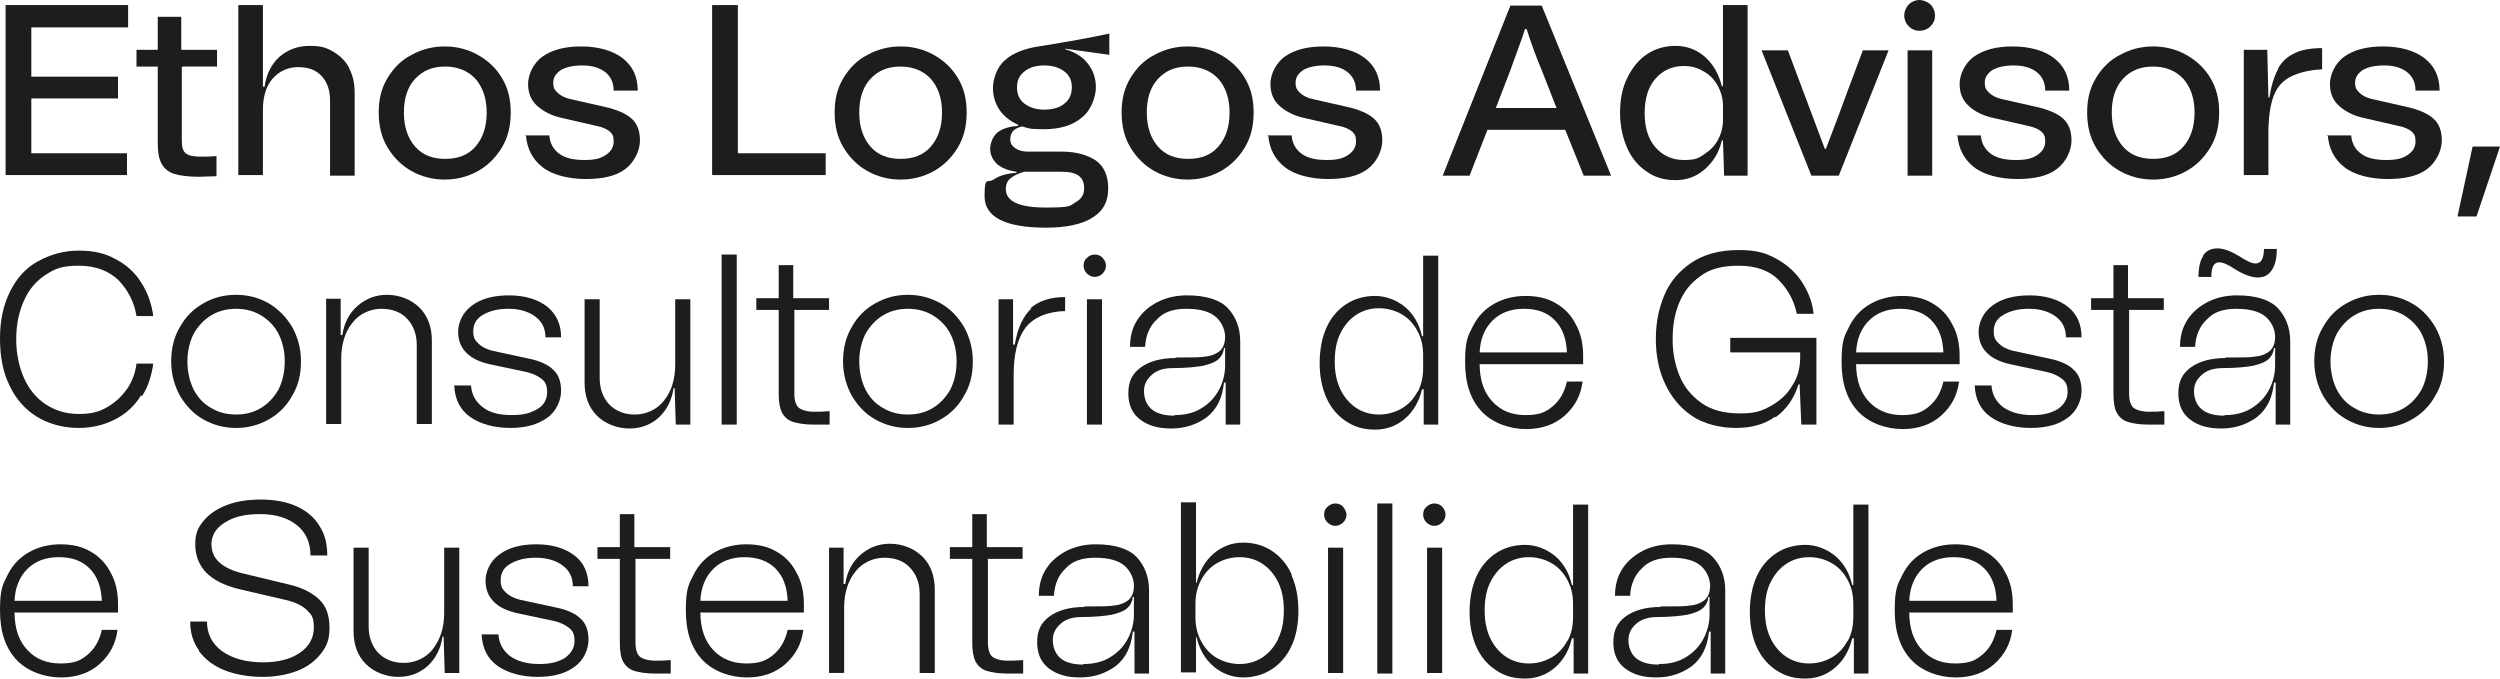 <svg xmlns="http://www.w3.org/2000/svg" id="Camada_2" data-name="Camada 2" viewBox="0 0 446.9 121.3"><defs><style>      .cls-1 {        fill: #1d1d1b;        stroke-width: 0px;      }    </style></defs><g id="Camada_1-2" data-name="Camada 1"><g><path class="cls-1" d="m22.9,4.9H5.6v8.8h15.5v3.9H5.6v9.8h17.1v3.9H1V.9h21.9v4Z"></path><path class="cls-1" d="m32.5,12v13.1c0,1.2.2,1.9.7,2.3s1.3.6,2.6.6,1.8,0,2.9-.1v3.6c-1.1,0-2.2.1-3.1.1-1.9,0-3.4-.2-4.4-.5s-1.8-.9-2.3-1.8c-.5-.9-.7-2.1-.7-3.8v-13.6h-3.8v-3h3.8V3h4.2v5.9h6.4v3h-6.2l-.1.1Z"></path><path class="cls-1" d="m62.4,12.2c.7,1.3,1,2.7,1,4.4v14.8h-4.4v-13.4c0-1.9-.5-3.3-1.5-4.4s-2.4-1.6-4.2-1.6-3.4.7-4.6,2.1c-1.2,1.4-1.7,3.3-1.7,5.6v11.6h-4.4V.9h4.4v14.6h.3c.3-2.2,1.2-4,2.6-5.3,1.5-1.3,3.3-2,5.4-2s3,.3,4.2,1,2.2,1.6,2.9,2.9v.1Z"></path><path class="cls-1" d="m69.3,26.4c-1.1-1.8-1.6-3.9-1.6-6.3s.5-4.4,1.6-6.2,2.5-3.2,4.3-4.1c1.8-1,3.8-1.5,5.9-1.5s4.1.5,5.9,1.5c1.8,1,3.3,2.4,4.3,4.1,1.1,1.8,1.6,3.8,1.6,6.2s-.5,4.5-1.6,6.3-2.5,3.2-4.3,4.2-3.8,1.5-5.9,1.5-4.1-.5-5.9-1.5c-1.8-1-3.2-2.4-4.3-4.2Zm17.7-6.3c0-2.5-.7-4.5-2-6-1.3-1.4-3.1-2.2-5.4-2.2s-4,.7-5.4,2.2c-1.3,1.4-2,3.4-2,6s.7,4.6,2,6.1,3.1,2.2,5.4,2.2,4.1-.7,5.4-2.2,2-3.5,2-6.1Z"></path><path class="cls-1" d="m93.8,24.2h4.4c.1,1.4.7,2.5,1.8,3.3s2.6,1.1,4.5,1.1,2.9-.3,3.8-.9c.9-.6,1.4-1.4,1.4-2.4s-.2-1.3-.7-1.8c-.5-.4-1.3-.8-2.4-1l-6.1-1.4c-1.9-.4-3.4-1.2-4.5-2.2s-1.6-2.3-1.6-3.9.9-3.7,2.6-4.9c1.7-1.2,4-1.8,6.9-1.8s5.6.7,7.4,2.1,2.7,3.3,2.7,5.8h-4.3c0-1.4-.5-2.5-1.5-3.3s-2.4-1.2-4.1-1.2-2.9.3-3.8.8c-.9.6-1.4,1.3-1.4,2.3s.3,1.3.8,1.8,1.3.9,2.2,1.1l6.2,1.4c2.2.5,3.8,1.2,4.8,2.1,1,.9,1.5,2.2,1.5,3.9s-.9,3.8-2.6,5.1-4.1,1.8-7.1,1.8-5.9-.7-7.7-2.1c-1.8-1.4-2.8-3.3-3-5.8l-.2.1Z"></path><path class="cls-1" d="m132,27.4h15.6v3.9h-20.3V.9h4.6v26.4l.1.1Z"></path><path class="cls-1" d="m150.8,26.4c-1.1-1.8-1.6-3.9-1.6-6.3s.5-4.4,1.6-6.2,2.5-3.2,4.3-4.1c1.8-1,3.8-1.5,5.9-1.5s4.1.5,5.9,1.5c1.8,1,3.3,2.4,4.3,4.1,1.1,1.8,1.6,3.8,1.6,6.2s-.5,4.5-1.6,6.3-2.5,3.2-4.3,4.2-3.8,1.5-5.9,1.5-4.1-.5-5.9-1.5c-1.8-1-3.2-2.4-4.3-4.2Zm17.6-6.3c0-2.5-.7-4.5-2-6-1.3-1.4-3.1-2.2-5.4-2.2s-4,.7-5.4,2.2c-1.3,1.4-2,3.4-2,6s.7,4.6,2,6.1,3.1,2.2,5.4,2.2,4.1-.7,5.4-2.2,2-3.5,2-6.1Z"></path><path class="cls-1" d="m190.4,8.5v.3c1.7.5,3.1,1.3,4,2.5,1,1.2,1.5,2.7,1.5,4.3s-.8,4.1-2.5,5.4c-1.6,1.4-3.9,2.1-6.8,2.1s-2.7-.2-3.9-.5c-.8.2-1.3.5-1.6.8-.3.4-.5.8-.5,1.5s.3,1.2.9,1.6c.6.4,1.3.6,2.2.6h6c2.7,0,4.7.6,6.2,1.6,1.4,1,2.2,2.6,2.2,5s-.9,4-2.8,5.2c-1.9,1.2-4.7,1.8-8.3,1.8-7.3,0-11-1.9-11-5.6s.5-2.3,1.6-3c1-.7,2.4-1.1,4.1-1.2v-.2c-1.5-.2-2.7-.7-3.5-1.4-.8-.8-1.2-1.7-1.2-2.7s.5-2.3,1.4-3c1-.7,2.2-1,3.6-1.1v-.2c-1.4-.6-2.5-1.5-3.3-2.6-.8-1.2-1.2-2.5-1.2-4s.7-3.7,2.1-4.9c1.4-1.3,3.6-2.2,6.7-2.6,4.3-.7,8.3-1.4,12-2.2v3.8l-7.9-1.1v-.2Zm-9.8,23.4c-.6.5-.8,1.2-.8,1.9,0,2.2,2.4,3.3,7.1,3.3s4.3-.3,5.3-.9c1.1-.6,1.6-1.4,1.6-2.5s-.3-1.8-1-2.3-1.7-.7-3.1-.7h-6.6c-1.1.3-1.9.7-2.5,1.2Zm6.1-20.2c-1.6,0-2.8.4-3.6,1.1-.9.7-1.3,1.6-1.3,2.8s.4,2.2,1.3,2.9c.9.7,2.1,1.1,3.6,1.1s2.8-.4,3.6-1.1c.9-.7,1.3-1.7,1.3-2.9s-.4-2.1-1.3-2.8c-.9-.7-2.1-1.1-3.6-1.1Z"></path><path class="cls-1" d="m202.1,26.4c-1.1-1.8-1.6-3.9-1.6-6.3s.5-4.4,1.6-6.2,2.5-3.2,4.3-4.1c1.8-1,3.8-1.5,5.9-1.5s4.1.5,5.9,1.5c1.8,1,3.3,2.4,4.3,4.1,1.1,1.8,1.6,3.8,1.6,6.2s-.5,4.5-1.6,6.3-2.5,3.2-4.3,4.2-3.8,1.5-5.9,1.5-4.1-.5-5.9-1.5c-1.8-1-3.2-2.4-4.3-4.2Zm17.7-6.3c0-2.5-.7-4.5-2-6-1.3-1.4-3.1-2.2-5.4-2.2s-4,.7-5.4,2.2c-1.3,1.4-2,3.4-2,6s.7,4.6,2,6.1,3.1,2.2,5.4,2.2,4.1-.7,5.4-2.2,2-3.5,2-6.1Z"></path><path class="cls-1" d="m226.5,24.2h4.4c.1,1.4.7,2.5,1.8,3.3s2.6,1.1,4.5,1.1,2.9-.3,3.8-.9c.9-.6,1.4-1.4,1.4-2.4s-.2-1.3-.7-1.8c-.5-.4-1.3-.8-2.4-1l-6.1-1.4c-1.9-.4-3.4-1.2-4.5-2.2s-1.6-2.3-1.6-3.9.9-3.7,2.6-4.9c1.7-1.2,4-1.8,6.9-1.8s5.6.7,7.4,2.1,2.7,3.3,2.7,5.8h-4.3c0-1.4-.5-2.5-1.5-3.3s-2.4-1.2-4.1-1.2-2.9.3-3.8.8c-.9.6-1.4,1.3-1.4,2.3s.3,1.3.8,1.8,1.3.9,2.2,1.1l6.2,1.4c2.2.5,3.8,1.2,4.8,2.1,1,.9,1.5,2.2,1.5,3.9s-.9,3.8-2.6,5.1-4.1,1.8-7.1,1.8-5.9-.7-7.7-2.1c-1.8-1.4-2.8-3.3-3-5.8l-.2.1Z"></path><path class="cls-1" d="m283.1,31.4l-3.3-8.2h-13.9l-3.2,8.2h-4.8l12.1-30.4h5.6l12.4,30.4h-4.9,0Zm-4.9-12.2l-2.5-6.4c-1.1-2.6-2-5.1-2.8-7.6h-.3c-.5,1.7-1.5,4.2-2.7,7.6l-2.5,6.5h10.9l-.1-.1Z"></path><path class="cls-1" d="m312.4,1v30.4h-4.2l-.2-6.3h-.2c-.5,2.2-1.6,3.9-3.1,5.2s-3.2,1.9-5.2,1.9-3.7-.5-5.1-1.5c-1.5-1-2.7-2.4-3.5-4.2s-1.3-3.9-1.3-6.3.4-4.5,1.3-6.3,2-3.2,3.5-4.2,3.2-1.5,5.1-1.5,3.7.6,5.2,1.9c1.5,1.3,2.5,3,3.1,5.3h.2V.9h4.4v.1Zm-5.3,24c.6-1.1.9-2.3.9-3.6v-2.4c0-1.3-.3-2.5-.9-3.6-.6-1.1-1.4-2-2.5-2.6-1.1-.7-2.3-1-3.6-1-2.1,0-3.8.8-5.1,2.3s-1.9,3.6-1.9,6.1.6,4.6,1.9,6.1c1.3,1.5,3,2.3,5.1,2.3s2.6-.3,3.6-1c1.1-.7,1.9-1.5,2.5-2.6Z"></path><path class="cls-1" d="m315,9h4.6l2.7,7.2,3.9,10.4h.2l1.9-5c.7-1.9,1.4-3.7,2-5.4l2.7-7.2h4.6l-8.9,22.4h-4.9l-8.9-22.4h.1Z"></path><path class="cls-1" d="m340.4,2.8c0-.8.3-1.4.8-2,.5-.5,1.2-.8,1.9-.8s1.4.3,2,.8c.5.5.8,1.2.8,2s-.3,1.4-.8,1.9-1.2.8-2,.8-1.4-.3-1.9-.8-.8-1.2-.8-1.9Zm.6,6.2h4.4v22.4h-4.4V9Z"></path><path class="cls-1" d="m349.7,24.2h4.4c.1,1.4.7,2.5,1.8,3.3s2.6,1.1,4.5,1.1,2.9-.3,3.8-.9c.9-.6,1.4-1.4,1.4-2.4s-.2-1.3-.7-1.8c-.5-.4-1.3-.8-2.4-1l-6.1-1.4c-1.9-.4-3.5-1.2-4.5-2.2-1.1-1-1.6-2.3-1.6-3.9s.9-3.7,2.6-4.9c1.7-1.2,4-1.8,6.9-1.8s5.6.7,7.4,2.1c1.8,1.4,2.7,3.3,2.7,5.8h-4.3c0-1.4-.5-2.5-1.5-3.3s-2.4-1.2-4.1-1.2-2.9.3-3.8.8c-.9.6-1.4,1.3-1.4,2.3s.3,1.3.8,1.8,1.3.9,2.2,1.1l6.2,1.4c2.2.5,3.8,1.2,4.8,2.1,1,.9,1.5,2.2,1.5,3.9s-.9,3.8-2.6,5.1-4.1,1.8-7.1,1.8-5.9-.7-7.7-2.1-2.8-3.3-3-5.8l-.2.1Z"></path><path class="cls-1" d="m374.7,26.4c-1.1-1.8-1.6-3.9-1.6-6.3s.5-4.4,1.6-6.2,2.5-3.2,4.3-4.1c1.8-1,3.8-1.5,5.9-1.5s4.1.5,5.9,1.5c1.8,1,3.3,2.4,4.3,4.1,1.1,1.8,1.6,3.8,1.6,6.2s-.5,4.5-1.6,6.3-2.5,3.2-4.3,4.2-3.8,1.5-5.9,1.5-4.1-.5-5.9-1.5c-1.8-1-3.2-2.4-4.3-4.2Zm17.6-6.3c0-2.5-.7-4.5-2-6-1.3-1.4-3.1-2.2-5.4-2.2s-4,.7-5.4,2.2c-1.3,1.4-2,3.4-2,6s.7,4.6,2,6.1,3.1,2.2,5.4,2.2,4.1-.7,5.4-2.2,2-3.5,2-6.1Z"></path><path class="cls-1" d="m407.2,12.3c.7-1.3,1.7-2.2,3-2.8,1.2-.6,2.9-.9,4.9-.9v3.8c-2.3.1-4.2.6-5.6,1.3-1.4.7-2.4,1.8-3,3.3s-.9,3.4-1,5.9v8.4h-4.4V8.9h4.2l.2,8.5h.2c.3-2.2.9-3.9,1.6-5.2l-.1.1Z"></path><path class="cls-1" d="m415.9,24.2h4.4c.1,1.4.7,2.5,1.8,3.3s2.6,1.1,4.5,1.1,2.9-.3,3.8-.9c.9-.6,1.4-1.4,1.4-2.4s-.2-1.3-.7-1.8c-.5-.4-1.3-.8-2.4-1l-6.1-1.4c-1.9-.4-3.4-1.2-4.5-2.2s-1.6-2.3-1.6-3.9.9-3.7,2.6-4.9c1.7-1.2,4-1.8,6.9-1.8s5.6.7,7.4,2.1,2.7,3.3,2.7,5.8h-4.3c0-1.4-.5-2.5-1.5-3.3s-2.4-1.2-4.1-1.2-2.9.3-3.8.8c-.9.6-1.4,1.3-1.4,2.3s.3,1.3.8,1.8,1.3.9,2.2,1.1l6.2,1.4c2.2.5,3.8,1.2,4.8,2.1,1,.9,1.5,2.2,1.5,3.9s-.9,3.8-2.6,5.1-4.1,1.8-7.1,1.8-5.9-.7-7.7-2.1c-1.8-1.4-2.8-3.3-3-5.8l-.2.1Z"></path><path class="cls-1" d="m442,26.2h4.9l-4.2,12.5h-3.4l2.7-12.5Z"></path><path class="cls-1" d="m25.2,70.7c-1.1,1.8-2.6,3.2-4.5,4.2s-4.1,1.6-6.7,1.6-5.3-.7-7.4-2-3.8-3.2-4.9-5.6c-1.2-2.4-1.7-5.2-1.7-8.4s.6-6,1.8-8.4c1.2-2.4,2.8-4.2,5-5.4s4.6-1.9,7.3-1.9,4.8.5,6.7,1.6c1.9,1,3.4,2.4,4.5,4.2,1.1,1.7,1.8,3.7,2.1,5.9h-3c-.4-2.5-1.5-4.6-3.2-6.4-1.8-1.7-4.1-2.6-7.1-2.6s-4.2.5-5.9,1.6c-1.7,1.1-3,2.6-3.9,4.6s-1.4,4.3-1.4,6.9.5,5,1.4,7,2.2,3.6,3.9,4.7c1.7,1.1,3.6,1.7,5.9,1.7s3.7-.4,5.2-1.3c1.5-.9,2.6-2,3.5-3.3.9-1.4,1.4-2.8,1.6-4.4h3c-.3,2.1-.9,4.1-2,5.8l-.2-.1Z"></path><path class="cls-1" d="m32.2,70.8c-1-1.8-1.6-3.9-1.6-6.2s.5-4.4,1.6-6.2c1-1.8,2.4-3.2,4.2-4.2,1.7-1,3.7-1.5,5.8-1.5s4,.5,5.8,1.5c1.7,1,3.1,2.4,4.2,4.2,1,1.8,1.6,3.8,1.6,6.2s-.5,4.4-1.6,6.2c-1,1.8-2.4,3.2-4.2,4.2s-3.7,1.5-5.8,1.5-4-.5-5.8-1.5-3.1-2.4-4.2-4.2Zm17.6-1.2c.7-1.4,1.1-3.1,1.1-5s-.4-3.5-1.1-4.9c-.7-1.4-1.8-2.5-3.1-3.3s-2.8-1.2-4.5-1.2-3.2.4-4.5,1.2-2.3,1.9-3.1,3.3c-.7,1.4-1.1,3.1-1.1,4.9s.4,3.6,1.1,5c.7,1.4,1.8,2.6,3.1,3.3,1.3.8,2.8,1.2,4.5,1.2s3.2-.4,4.5-1.2,2.3-1.9,3.1-3.3Z"></path><path class="cls-1" d="m77.2,60.9v14.9h-2.7v-14.1c0-2-.6-3.5-1.7-4.7-1.1-1.2-2.7-1.8-4.6-1.8s-3.9.8-5.2,2.5c-1.3,1.6-2,3.8-2,6.4v11.7h-2.7v-22.4h2.6v6.5h.3c.3-2.1,1.2-3.9,2.7-5.2s3.2-2,5.3-2,4.3.8,5.8,2.3,2.2,3.5,2.2,5.9h0Z"></path><path class="cls-1" d="m81.4,68.9h2.8c.1,1.6.8,2.9,2.1,3.9s3,1.4,5.2,1.4,3.4-.4,4.6-1.1,1.7-1.8,1.7-3-.3-1.8-.9-2.3c-.6-.5-1.5-1-2.8-1.3l-6.6-1.4c-1.7-.4-3.1-1-4.1-2s-1.5-2.2-1.5-3.8.8-3.5,2.5-4.7c1.6-1.2,3.8-1.8,6.6-1.8s5.1.7,6.8,2c1.7,1.4,2.5,3.2,2.5,5.5h-2.8c0-1.6-.6-2.8-1.8-3.7s-2.8-1.4-4.8-1.4-3.4.4-4.6,1.1-1.7,1.7-1.7,2.9.3,1.6.9,2.2c.6.6,1.4,1,2.5,1.3l6.5,1.4c2,.4,3.5,1.1,4.4,2,1,.9,1.4,2.2,1.4,3.8s-.8,3.6-2.5,4.8-3.8,1.8-6.6,1.8-5.4-.7-7.2-2-2.7-3.2-2.8-5.6h.2Z"></path><path class="cls-1" d="m123.4,53.5v22.4h-2.6l-.2-6.5h-.2c-.3,2.1-1.2,3.9-2.6,5.2-1.4,1.3-3.2,2-5.3,2s-4.3-.8-5.8-2.3-2.2-3.5-2.2-5.9v-14.9h2.7v14.1c0,1.9.6,3.5,1.7,4.7,1.2,1.2,2.7,1.8,4.6,1.8s3.9-.8,5.2-2.5c1.3-1.6,2-3.8,2-6.4v-11.7h2.8-.1Z"></path><path class="cls-1" d="m129,45.5h2.7v30.4h-2.7v-30.4Z"></path><path class="cls-1" d="m142,55.5v14.9c0,1.2.3,2.1.8,2.5s1.5.7,2.7.7c.8,0,1.7,0,2.8-.1v2.4h-3c-1.3,0-2.7-.2-3.6-.5s-1.5-.9-1.9-1.6c-.4-.8-.6-1.9-.6-3.4v-15h-4v-2.1h4v-5.9h2.6v5.9h6.4v2.1h-6.3l.1.1Z"></path><path class="cls-1" d="m152.3,70.8c-1-1.8-1.6-3.9-1.6-6.2s.5-4.4,1.6-6.2c1-1.8,2.4-3.2,4.2-4.2s3.7-1.5,5.8-1.5,4,.5,5.8,1.5,3.1,2.4,4.2,4.2c1,1.8,1.6,3.8,1.6,6.2s-.5,4.4-1.6,6.2c-1,1.8-2.4,3.2-4.2,4.2-1.7,1-3.7,1.5-5.8,1.5s-4-.5-5.8-1.5-3.1-2.4-4.2-4.2Zm17.6-1.2c.7-1.4,1.1-3.1,1.1-5s-.4-3.5-1.1-4.9c-.7-1.4-1.8-2.5-3.1-3.3s-2.8-1.2-4.5-1.2-3.2.4-4.5,1.2-2.3,1.9-3.1,3.3c-.7,1.4-1.1,3.1-1.1,4.9s.4,3.6,1.1,5c.7,1.4,1.8,2.6,3.1,3.3,1.3.8,2.8,1.2,4.5,1.2s3.2-.4,4.5-1.2,2.3-1.9,3.1-3.3Z"></path><path class="cls-1" d="m184.2,55.1c1.5-1.3,3.5-2,6.2-2v2.5c-3.3.1-5.7,1.2-7.1,3-1.4,1.9-2.1,4.7-2.1,8.4v8.9h-2.7v-22.4h2.6v8.1h.3c.5-3,1.5-5.1,3-6.5h-.2Z"></path><path class="cls-1" d="m193.7,47.5c0-.6.2-1.1.6-1.4.4-.4.9-.6,1.4-.6s1.1.2,1.4.6c.4.4.6.9.6,1.4s-.2,1-.6,1.4c-.4.4-.9.6-1.4.6s-1-.2-1.4-.6c-.4-.4-.6-.9-.6-1.4Zm.6,6h2.7v22.4h-2.7v-22.4Z"></path><path class="cls-1" d="m210.1,63.9h1.5c1.7,0,3.1,0,4.1-.2,1-.1,1.8-.5,2.4-1,.6-.6.9-1.4.9-2.5s-.5-2.5-1.6-3.5-2.9-1.5-5.3-1.5-4.1.6-5.3,1.9c-1.3,1.2-2,2.9-2.1,4.9h-2.7c0-1.8.4-3.4,1.3-4.8.9-1.4,2.1-2.4,3.6-3.2,1.6-.8,3.3-1.2,5.3-1.2,3.4,0,5.9.8,7.3,2.3,1.4,1.5,2.2,3.5,2.2,5.9v14.9h-2.6v-7.5h-.3c-.3,2.8-1.3,4.8-3.1,6.2-1.8,1.3-3.9,2-6.3,2s-4.1-.5-5.6-1.6c-1.4-1.1-2.1-2.6-2.1-4.7s.7-3.5,2.2-4.6,3.6-1.7,6.3-1.7l-.1-.1Zm-.1,10.3c1.9,0,3.5-.4,4.9-1.3,1.4-.9,2.4-2,3.1-3.4.7-1.4,1-2.8,1-4.2v-3.1h-.2c-.1.9-.5,1.6-1.1,2.1s-1.5.8-2.7,1.1c-1.2.2-3,.4-5.3.4-1.7,0-2.9.4-3.8,1.2-.9.8-1.4,1.7-1.4,2.9s.4,2.4,1.3,3.2c.9.8,2.3,1.2,4.1,1.2l.1-.1Z"></path><path class="cls-1" d="m257.1,45.5v30.4h-2.6v-6.3h-.3c-.5,2.1-1.5,3.9-3,5.2s-3.3,2-5.4,2-3.7-.5-5.2-1.5-2.7-2.4-3.5-4.2-1.2-3.9-1.2-6.2.4-4.5,1.2-6.3,2-3.2,3.5-4.2,3.3-1.5,5.2-1.5,3.8.7,5.4,2c1.5,1.3,2.5,3,3,5.2h.2v-14.4h2.7v-.2Zm-3.7,24.6c.7-1.3,1-2.7,1-4.3v-2.3c0-1.6-.3-3-1-4.3s-1.6-2.3-2.8-3-2.6-1.1-4.1-1.1-2.9.4-4.1,1.2-2.1,1.9-2.8,3.3c-.7,1.4-1,3.1-1,5s.3,3.5,1,5c.7,1.4,1.6,2.5,2.8,3.3s2.6,1.2,4.1,1.2,2.9-.4,4.1-1.1,2.1-1.7,2.8-3v.1Z"></path><path class="cls-1" d="m264.5,65c0,3,.8,5.2,2.3,6.8s3.4,2.4,5.9,2.4,3.6-.5,4.9-1.6c1.3-1.1,2.1-2.6,2.5-4.4h2.8c-.3,2.5-1.4,4.5-3.2,6.1s-4.1,2.4-6.9,2.4-5.9-1-7.9-3.1-3-5-3-8.9.5-4.6,1.4-6.4c.9-1.8,2.2-3.1,3.8-4s3.5-1.4,5.6-1.4,3.9.4,5.4,1.3c1.6.9,2.8,2.2,3.6,3.8.9,1.6,1.3,3.5,1.3,5.6v1.5h-18.4l-.1-.1Zm0-2h15.6c-.1-2.5-.8-4.4-2.2-5.8s-3.2-2-5.5-2-4.2.7-5.6,2.1c-1.4,1.4-2.2,3.3-2.3,5.7Z"></path><path class="cls-1" d="m317.3,74.5c-1.9,1.4-4.3,2-7,2s-5.8-.7-7.9-2.2c-2.1-1.4-3.7-3.4-4.8-5.8s-1.6-5-1.6-7.9.5-5.4,1.5-7.8c1-2.4,2.6-4.3,4.8-5.8s5-2.3,8.5-2.3,5,.6,7,1.7c1.9,1.1,3.4,2.5,4.5,4.3s1.7,3.5,1.9,5.4h-3c-.5-2.4-1.6-4.4-3.3-6.1s-4.1-2.5-7.1-2.5-5.2.6-6.9,1.9c-1.8,1.3-3,2.9-3.8,4.9s-1.1,4.1-1.1,6.4.4,4.4,1.2,6.4,2.1,3.6,3.9,4.9c1.8,1.3,4.1,1.9,6.9,1.9s3.8-.4,5.5-1.3c1.6-.9,3-2.1,3.9-3.7,1-1.5,1.4-3.2,1.4-5.1v-.8h-12.5v-2.6h15.4v15.5h-2.7l-.3-7.2h-.2c-.8,2.6-2.2,4.5-4.1,5.9l-.1-.1Z"></path><path class="cls-1" d="m331.8,65c0,3,.8,5.2,2.3,6.8s3.5,2.4,5.9,2.4,3.6-.5,4.9-1.6c1.3-1.1,2.1-2.6,2.5-4.4h2.8c-.3,2.5-1.4,4.5-3.2,6.1s-4.1,2.4-6.9,2.4-5.9-1-7.9-3.1-3-5-3-8.9.5-4.6,1.4-6.4,2.2-3.1,3.8-4,3.5-1.4,5.6-1.4,3.9.4,5.4,1.3c1.6.9,2.8,2.2,3.6,3.8.9,1.6,1.3,3.5,1.3,5.6v1.5h-18.4l-.1-.1Zm0-2h15.6c-.1-2.5-.8-4.4-2.2-5.8-1.3-1.3-3.2-2-5.5-2s-4.2.7-5.6,2.1c-1.4,1.4-2.2,3.3-2.3,5.7Z"></path><path class="cls-1" d="m353.2,68.9h2.8c.1,1.6.8,2.9,2.1,3.9,1.3.9,3,1.4,5.2,1.4s3.4-.4,4.6-1.1c1.1-.8,1.7-1.8,1.7-3s-.3-1.8-.9-2.3-1.5-1-2.8-1.3l-6.6-1.4c-1.7-.4-3.1-1-4.1-2s-1.5-2.2-1.5-3.8.8-3.5,2.5-4.7c1.6-1.2,3.8-1.8,6.6-1.8s5.1.7,6.8,2,2.5,3.2,2.5,5.5h-2.8c0-1.6-.6-2.8-1.8-3.7s-2.8-1.4-4.8-1.4-3.4.4-4.6,1.1-1.7,1.7-1.7,2.9.3,1.6.9,2.2c.6.6,1.4,1,2.5,1.3l6.5,1.4c2,.4,3.5,1.1,4.4,2,1,.9,1.4,2.2,1.4,3.8s-.8,3.6-2.5,4.8c-1.6,1.2-3.8,1.8-6.6,1.8s-5.4-.7-7.2-2-2.7-3.2-2.8-5.6h.2Z"></path><path class="cls-1" d="m380.6,55.5v14.9c0,1.2.3,2.1.8,2.5s1.5.7,2.7.7c.8,0,1.7,0,2.8-.1v2.4h-3c-1.3,0-2.7-.2-3.6-.5-.9-.3-1.5-.9-1.9-1.6s-.6-1.9-.6-3.4v-15h-4v-2.1h4v-5.9h2.6v5.9h6.4v2.1h-6.3l.1.1Z"></path><path class="cls-1" d="m397.8,63.9h1.5c1.7,0,3.1,0,4.1-.2,1-.1,1.8-.5,2.4-1,.6-.6.9-1.4.9-2.5s-.5-2.5-1.6-3.5-2.9-1.5-5.3-1.5-4.1.6-5.3,1.9c-1.3,1.2-2,2.9-2.1,4.9h-2.7c0-1.8.4-3.4,1.3-4.8.9-1.4,2.1-2.4,3.6-3.2,1.6-.8,3.3-1.2,5.3-1.2,3.4,0,5.9.8,7.3,2.3,1.4,1.5,2.2,3.5,2.2,5.9v14.9h-2.6v-7.5h-.3c-.3,2.8-1.3,4.8-3.1,6.2-1.8,1.3-3.9,2-6.3,2s-4.1-.5-5.6-1.6c-1.4-1.1-2.1-2.6-2.1-4.7s.7-3.5,2.2-4.6,3.6-1.7,6.3-1.7l-.1-.1Zm-.1,10.3c1.9,0,3.5-.4,4.9-1.3,1.4-.9,2.4-2,3.1-3.4.7-1.4,1-2.8,1-4.2v-3.1h-.2c-.1.9-.5,1.6-1.1,2.1s-1.5.8-2.7,1.1c-1.2.2-3,.4-5.3.4-1.7,0-2.9.4-3.8,1.2-.9.8-1.4,1.7-1.4,2.9s.4,2.4,1.3,3.2c.9.8,2.3,1.2,4.1,1.2l.1-.1Zm-3.9-28.5c.6-.9,1.5-1.3,2.6-1.3s2.4.5,3.9,1.4c1.2.8,2.2,1.3,2.9,1.3,1,0,1.5-.9,1.5-2.6h2.3c0,1.7-.3,2.9-.9,3.8s-1.4,1.3-2.5,1.3-2.5-.5-4.1-1.5c-1.2-.8-2.1-1.2-2.8-1.2-1,0-1.4.9-1.4,2.6h-2.3c0-1.7.3-3,.9-3.8h-.1Z"></path><path class="cls-1" d="m415.3,70.8c-1-1.8-1.6-3.9-1.6-6.2s.5-4.4,1.6-6.2c1-1.8,2.4-3.2,4.2-4.2s3.7-1.5,5.8-1.5,4,.5,5.8,1.5,3.1,2.4,4.2,4.2c1,1.8,1.6,3.8,1.6,6.2s-.5,4.4-1.6,6.2c-1,1.8-2.4,3.2-4.2,4.2-1.7,1-3.7,1.5-5.8,1.5s-4-.5-5.8-1.5-3.1-2.4-4.2-4.2Zm17.6-1.2c.7-1.4,1.1-3.1,1.1-5s-.4-3.5-1.1-4.9c-.7-1.4-1.8-2.5-3.1-3.3s-2.8-1.2-4.5-1.2-3.2.4-4.5,1.2-2.3,1.9-3.1,3.3c-.7,1.4-1.1,3.1-1.1,4.9s.4,3.6,1.1,5c.7,1.4,1.8,2.6,3.1,3.3,1.3.8,2.8,1.2,4.5,1.2s3.2-.4,4.5-1.2,2.3-1.9,3.1-3.3Z"></path><path class="cls-1" d="m2.6,109.4c0,3,.8,5.2,2.3,6.8s3.4,2.4,5.9,2.4,3.6-.5,4.9-1.6,2.1-2.6,2.5-4.4h2.8c-.3,2.5-1.4,4.5-3.2,6.1s-4.1,2.4-6.9,2.4-5.9-1-7.9-3.1-3-5-3-8.9.5-4.6,1.4-6.4,2.2-3.1,3.8-4c1.6-.9,3.5-1.4,5.6-1.4s3.9.4,5.4,1.3c1.6.9,2.8,2.2,3.6,3.8.9,1.6,1.3,3.5,1.3,5.6v1.5H2.7l-.1-.1Zm0-2h15.6c-.1-2.5-.8-4.4-2.2-5.8s-3.2-2-5.5-2-4.2.7-5.6,2.1-2.2,3.3-2.3,5.7h0Z"></path><path class="cls-1" d="m35.6,116.3c-1.1-1.5-1.6-3.2-1.6-5.2h3c0,2.2.9,4,2.7,5.3s4.3,2,7.3,2c2.8,0,5-.6,6.6-1.7s2.5-2.6,2.5-4.5-.4-2.3-1.2-3.1-2-1.4-3.6-1.8l-8.6-2c-2.5-.6-4.5-1.6-5.8-2.9s-2-3.1-2-5.1.5-3,1.5-4.2,2.3-2.1,4.1-2.8c1.8-.7,3.8-1,6.2-1s4.5.4,6.3,1.2c1.8.8,3.2,2,4.1,3.5,1,1.5,1.4,3.3,1.4,5.3h-3c0-2.3-.8-4.1-2.4-5.4-1.6-1.3-3.8-2-6.6-2s-4.7.5-6.3,1.5-2.4,2.3-2.4,3.9c0,2.6,1.9,4.3,5.6,5.2l8.3,2c2.2.5,4,1.4,5.3,2.6s1.9,2.9,1.9,5.1-.5,3.3-1.5,4.6c-1,1.3-2.4,2.4-4.2,3.1s-3.9,1.1-6.3,1.1-4.8-.4-6.8-1.2c-2-.8-3.5-2-4.6-3.5h.1Z"></path><path class="cls-1" d="m82.1,97.9v22.4h-2.6l-.2-6.5h-.2c-.3,2.1-1.2,3.9-2.6,5.2-1.4,1.3-3.2,2-5.3,2s-4.3-.8-5.8-2.3-2.2-3.5-2.2-5.9v-14.9h2.7v14.1c0,1.9.6,3.5,1.7,4.7,1.2,1.2,2.7,1.8,4.6,1.8s3.9-.8,5.2-2.5,2-3.8,2-6.4v-11.7h2.8-.1Z"></path><path class="cls-1" d="m86.3,113.4h2.8c.1,1.6.8,2.9,2.1,3.9,1.3.9,3,1.4,5.2,1.4s3.4-.4,4.6-1.1c1.1-.8,1.7-1.8,1.7-3s-.3-1.8-.9-2.3-1.5-1-2.8-1.3l-6.6-1.4c-1.7-.4-3.1-1-4.1-2s-1.5-2.2-1.5-3.8.8-3.5,2.5-4.7c1.6-1.2,3.8-1.8,6.6-1.8s5.1.7,6.8,2,2.5,3.2,2.5,5.5h-2.8c0-1.6-.6-2.8-1.8-3.7-1.2-.9-2.8-1.4-4.8-1.4s-3.4.4-4.6,1.1-1.7,1.7-1.7,2.9.3,1.6.9,2.2c.6.6,1.4,1,2.5,1.3l6.5,1.4c2,.4,3.5,1.1,4.4,2,1,.9,1.4,2.2,1.4,3.8s-.8,3.6-2.5,4.8c-1.6,1.2-3.8,1.8-6.6,1.8s-5.4-.7-7.2-2-2.7-3.2-2.8-5.6h.2Z"></path><path class="cls-1" d="m113.6,100v14.9c0,1.2.3,2.1.8,2.5s1.5.7,2.7.7c.8,0,1.7,0,2.8-.1v2.4h-3c-1.3,0-2.7-.2-3.6-.5-.9-.3-1.5-.9-1.9-1.6s-.6-1.9-.6-3.4v-15h-4v-2.1h4v-5.9h2.6v5.9h6.4v2.1h-6.3l.1.1Z"></path><path class="cls-1" d="m125.2,109.4c0,3,.8,5.2,2.3,6.8,1.5,1.6,3.5,2.4,5.9,2.4s3.6-.5,4.9-1.6c1.3-1.1,2.1-2.6,2.5-4.4h2.8c-.3,2.5-1.4,4.5-3.2,6.1s-4.1,2.4-6.9,2.4-5.9-1-7.9-3.1-3-5-3-8.9.5-4.6,1.4-6.4,2.2-3.1,3.8-4,3.5-1.4,5.6-1.4,3.9.4,5.4,1.3c1.6.9,2.8,2.2,3.6,3.8.9,1.6,1.3,3.5,1.3,5.6v1.5h-18.4l-.1-.1Zm0-2h15.6c-.1-2.5-.8-4.4-2.2-5.8-1.3-1.3-3.2-2-5.5-2s-4.2.7-5.6,2.1c-1.4,1.4-2.2,3.3-2.3,5.7h0Z"></path><path class="cls-1" d="m167.1,105.4v14.9h-2.7v-14.1c0-2-.6-3.5-1.7-4.7-1.1-1.2-2.7-1.8-4.6-1.8s-3.9.8-5.2,2.5c-1.3,1.6-2,3.8-2,6.4v11.7h-2.7v-22.4h2.6v6.5h.3c.3-2.1,1.2-3.9,2.7-5.2s3.2-2,5.3-2,4.3.8,5.8,2.3,2.2,3.5,2.2,5.9h0Z"></path><path class="cls-1" d="m176.6,100v14.9c0,1.2.3,2.1.8,2.5s1.5.7,2.7.7c.8,0,1.7,0,2.8-.1v2.4h-3c-1.3,0-2.7-.2-3.6-.5s-1.5-.9-1.9-1.6c-.4-.8-.6-1.9-.6-3.4v-15h-4v-2.1h4v-5.9h2.6v5.9h6.4v2.1h-6.3l.1.1Z"></path><path class="cls-1" d="m193.8,108.4h1.5c1.7,0,3.1,0,4.1-.2,1-.1,1.8-.5,2.4-1,.6-.6.9-1.4.9-2.5s-.5-2.5-1.6-3.5-2.9-1.5-5.3-1.5-4.1.6-5.3,1.9c-1.3,1.2-2,2.9-2.1,4.9h-2.7c0-1.8.4-3.4,1.3-4.8.9-1.4,2.1-2.4,3.6-3.2,1.6-.8,3.3-1.2,5.3-1.2,3.4,0,5.9.8,7.3,2.3,1.4,1.5,2.2,3.5,2.2,5.9v14.9h-2.6v-7.5h-.3c-.3,2.8-1.3,4.8-3.1,6.2-1.8,1.3-3.9,2-6.3,2s-4.1-.5-5.6-1.6c-1.4-1.1-2.1-2.6-2.1-4.7s.7-3.5,2.2-4.6,3.6-1.7,6.3-1.7l-.1-.1Zm-.1,10.3c1.9,0,3.5-.4,4.9-1.3s2.4-2,3.1-3.4c.7-1.4,1-2.8,1-4.2v-3.1h-.2c-.1.9-.5,1.6-1.1,2.1s-1.5.8-2.7,1.1c-1.2.2-3,.4-5.3.4-1.7,0-2.9.4-3.8,1.2-.9.8-1.4,1.7-1.4,2.9s.4,2.4,1.3,3.2c.9.8,2.3,1.2,4.1,1.2l.1-.1Z"></path><path class="cls-1" d="m230.9,102.9c.8,1.8,1.2,3.9,1.2,6.3s-.4,4.5-1.2,6.2c-.8,1.8-2,3.2-3.5,4.2s-3.3,1.5-5.2,1.5-3.8-.7-5.3-2-2.5-3-3-5.2h-.1v6.3h-2.7v-30.4h2.7v14.4h.1c.5-2.1,1.5-3.9,3-5.2,1.5-1.3,3.3-2,5.3-2s3.7.5,5.2,1.5,2.7,2.4,3.5,4.2v.2Zm-2.4,11.2c.7-1.4,1-3.1,1-5s-.3-3.5-1-5c-.7-1.4-1.6-2.5-2.8-3.3s-2.6-1.2-4.1-1.2-2.9.4-4.1,1.1c-1.2.7-2.1,1.7-2.8,3s-1,2.7-1,4.3v2.3c0,1.6.3,3,1,4.3s1.6,2.3,2.8,3,2.6,1.1,4.1,1.1,2.9-.4,4.1-1.2c1.2-.8,2.1-1.9,2.8-3.3v-.1Z"></path><path class="cls-1" d="m236.7,92c0-.6.2-1.1.6-1.4.4-.4.9-.6,1.4-.6s1.1.2,1.4.6.6.9.6,1.4-.2,1-.6,1.4c-.4.4-.9.6-1.4.6s-1-.2-1.4-.6-.6-.9-.6-1.4Zm.7,5.9h2.7v22.4h-2.7v-22.4Z"></path><path class="cls-1" d="m246.2,90h2.7v30.4h-2.7v-30.4Z"></path><path class="cls-1" d="m254.4,92c0-.6.2-1.1.6-1.4.4-.4.9-.6,1.4-.6s1.1.2,1.4.6c.4.4.6.9.6,1.4s-.2,1-.6,1.4c-.4.4-.9.6-1.4.6s-1-.2-1.4-.6-.6-.9-.6-1.4Zm.7,5.9h2.7v22.4h-2.7v-22.4Z"></path><path class="cls-1" d="m283.9,90v30.4h-2.6v-6.3h-.3c-.5,2.1-1.5,3.9-3,5.2-1.5,1.3-3.3,2-5.4,2s-3.7-.5-5.2-1.5-2.7-2.4-3.5-4.2c-.8-1.8-1.2-3.9-1.2-6.2s.4-4.5,1.2-6.3,2-3.2,3.5-4.2,3.3-1.5,5.2-1.5,3.8.7,5.4,2c1.5,1.3,2.5,3,3,5.2h.2v-14.4h2.7v-.2Zm-3.7,24.6c.7-1.3,1-2.7,1-4.3v-2.3c0-1.6-.3-3-1-4.3s-1.6-2.3-2.8-3-2.6-1.1-4.1-1.1-2.9.4-4.1,1.2-2.1,1.9-2.8,3.3-1,3.1-1,5,.3,3.5,1,5c.7,1.4,1.6,2.5,2.8,3.3s2.6,1.2,4.1,1.2,2.9-.4,4.1-1.1,2.1-1.7,2.8-3v.1Z"></path><path class="cls-1" d="m296.8,108.4h1.5c1.7,0,3.1,0,4.1-.2,1-.1,1.8-.5,2.4-1,.6-.6.9-1.4.9-2.5s-.5-2.5-1.6-3.5-2.9-1.5-5.3-1.5-4.1.6-5.3,1.9c-1.3,1.2-2,2.9-2.1,4.9h-2.7c0-1.8.4-3.4,1.3-4.8.9-1.4,2.1-2.4,3.6-3.2s3.3-1.2,5.3-1.2c3.4,0,5.9.8,7.3,2.3s2.2,3.5,2.2,5.9v14.9h-2.6v-7.5h-.3c-.3,2.8-1.3,4.8-3.1,6.2-1.8,1.3-3.9,2-6.3,2s-4.1-.5-5.6-1.6c-1.4-1.1-2.1-2.6-2.1-4.7s.7-3.5,2.2-4.6,3.6-1.7,6.3-1.7l-.1-.1Zm-.2,10.3c1.9,0,3.5-.4,4.9-1.3s2.4-2,3.1-3.4c.7-1.4,1-2.8,1-4.2v-3.1h-.2c-.1.9-.5,1.6-1.1,2.1s-1.5.8-2.7,1.1c-1.2.2-3,.4-5.3.4-1.6,0-2.9.4-3.8,1.2-.9.8-1.4,1.7-1.4,2.9s.4,2.4,1.3,3.2c.9.8,2.3,1.2,4.1,1.2l.1-.1Z"></path><path class="cls-1" d="m334,90v30.4h-2.6v-6.3h-.3c-.5,2.1-1.5,3.9-3,5.2-1.5,1.3-3.3,2-5.4,2s-3.7-.5-5.2-1.5-2.7-2.4-3.5-4.2c-.8-1.8-1.2-3.9-1.2-6.2s.4-4.5,1.2-6.3,2-3.2,3.5-4.2,3.3-1.5,5.2-1.5,3.8.7,5.4,2c1.5,1.3,2.5,3,3,5.2h.2v-14.4h2.7v-.2Zm-3.7,24.6c.7-1.3,1-2.7,1-4.3v-2.3c0-1.6-.3-3-1-4.3s-1.6-2.3-2.8-3-2.6-1.1-4.1-1.1-2.9.4-4.1,1.2-2.1,1.9-2.8,3.3-1,3.1-1,5,.3,3.5,1,5c.7,1.4,1.6,2.5,2.8,3.3s2.6,1.2,4.1,1.2,2.9-.4,4.1-1.1,2.1-1.7,2.8-3v.1Z"></path><path class="cls-1" d="m341.3,109.4c0,3,.8,5.2,2.3,6.8s3.4,2.4,5.9,2.4,3.6-.5,4.9-1.6c1.3-1.1,2.1-2.6,2.5-4.4h2.8c-.3,2.5-1.4,4.5-3.2,6.1s-4.1,2.4-6.9,2.4-5.9-1-7.9-3.1-3-5-3-8.9.5-4.6,1.4-6.4,2.2-3.1,3.8-4,3.5-1.4,5.6-1.4,3.9.4,5.4,1.3c1.6.9,2.8,2.2,3.6,3.8.9,1.6,1.3,3.5,1.3,5.6v1.5h-18.4l-.1-.1Zm0-2h15.6c-.1-2.5-.8-4.4-2.2-5.8s-3.2-2-5.5-2-4.2.7-5.6,2.1c-1.4,1.4-2.2,3.3-2.3,5.7h0Z"></path></g></g></svg>
